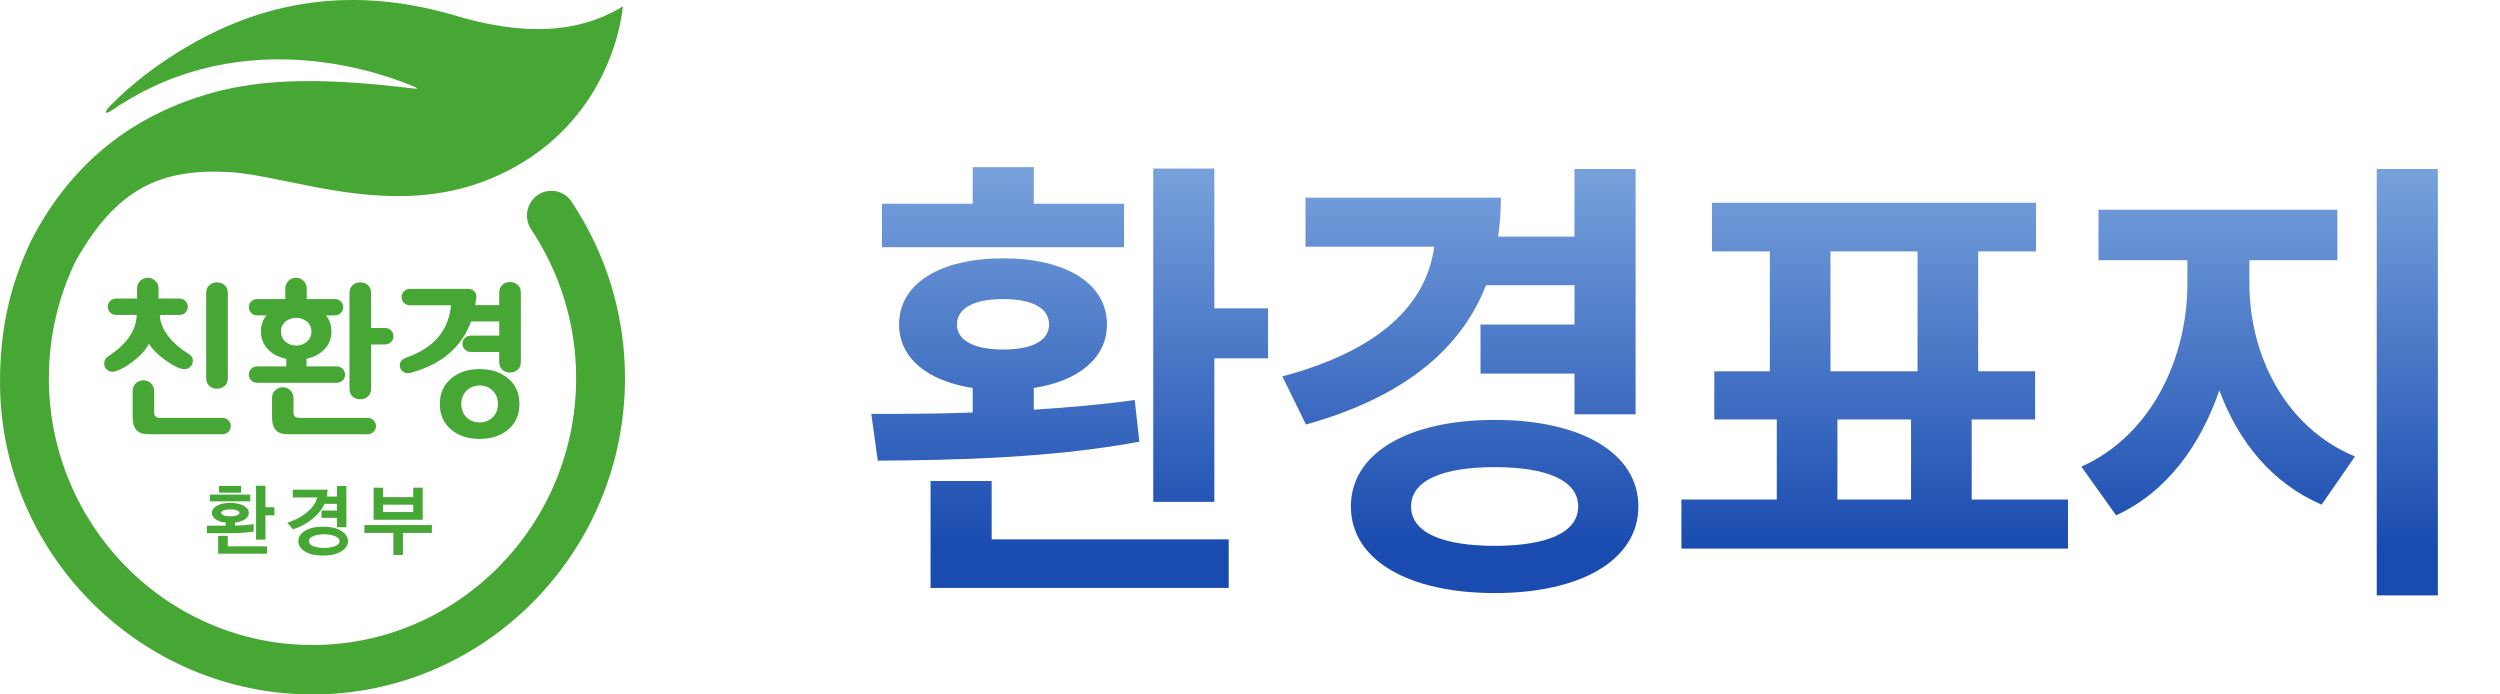 <svg width="108" height="30" viewBox="0 0 108 30" fill="none" xmlns="http://www.w3.org/2000/svg">
<path d="M9.748 22.577C9.715 22.573 9.682 22.567 9.652 22.561C9.56 22.547 9.477 22.521 9.404 22.483C9.331 22.453 9.271 22.403 9.226 22.345C9.176 22.288 9.153 22.227 9.153 22.159C9.153 22.09 9.176 22.025 9.226 21.966C9.271 21.91 9.331 21.864 9.404 21.828C9.477 21.796 9.56 21.77 9.652 21.75C9.741 21.734 9.841 21.724 9.95 21.724C10.057 21.724 10.156 21.734 10.249 21.75C10.338 21.77 10.421 21.796 10.497 21.828C10.569 21.864 10.63 21.91 10.679 21.966C10.725 22.025 10.749 22.09 10.749 22.159C10.749 22.227 10.725 22.288 10.679 22.345C10.63 22.403 10.569 22.453 10.497 22.483C10.421 22.521 10.338 22.547 10.249 22.561C10.215 22.567 10.186 22.573 10.153 22.577V22.707C10.437 22.701 10.706 22.681 10.961 22.642V22.965C10.653 23.011 10.305 23.035 9.92 23.035H8.937V22.71H9.748V22.577H9.748ZM10.812 21.657H9.066V21.367H10.812V21.657ZM11.538 23.919H9.424V23.148H9.838V23.601H11.537V23.919H11.538ZM10.415 21.282H9.463V20.991H10.415V21.282ZM9.95 22.303C10.09 22.303 10.189 22.288 10.253 22.256C10.312 22.226 10.345 22.194 10.345 22.158C10.345 22.121 10.316 22.086 10.257 22.053C10.194 22.024 10.09 22.008 9.951 22.008C9.809 22.008 9.709 22.024 9.65 22.053C9.586 22.086 9.557 22.121 9.557 22.158C9.557 22.194 9.586 22.226 9.65 22.256C9.709 22.288 9.812 22.303 9.95 22.303ZM11.468 23.311H11.06V20.985H11.468V21.914H11.853V22.262H11.468V23.311Z" fill="#47A734"/>
<path d="M14.156 21.154C14.146 21.251 14.135 21.33 14.129 21.382C14.123 21.408 14.119 21.432 14.116 21.451H14.557V20.994H14.964V22.777H14.557V22.372H13.89V22.055H14.557V21.768H14.016C13.937 21.95 13.82 22.11 13.675 22.255C13.377 22.545 13.035 22.748 12.655 22.865L12.412 22.581C12.804 22.458 13.128 22.272 13.38 22.023C13.562 21.845 13.669 21.667 13.695 21.491H12.648V21.154H14.156ZM15.034 23.378C15.034 23.474 15.004 23.559 14.947 23.637C14.888 23.716 14.812 23.78 14.715 23.833C14.619 23.891 14.507 23.935 14.378 23.961C14.246 23.987 14.105 24 13.954 24C13.801 24 13.662 23.987 13.536 23.961C13.402 23.935 13.291 23.892 13.191 23.833C13.093 23.777 13.018 23.712 12.966 23.633C12.913 23.559 12.887 23.474 12.887 23.378C12.887 23.287 12.913 23.198 12.966 23.121C13.019 23.041 13.093 22.977 13.191 22.921C13.291 22.862 13.402 22.82 13.536 22.791C13.662 22.766 13.801 22.752 13.954 22.752C14.106 22.752 14.246 22.766 14.378 22.791C14.507 22.821 14.619 22.863 14.715 22.921C14.812 22.974 14.888 23.04 14.947 23.117C15.004 23.198 15.034 23.287 15.034 23.378ZM14.669 23.378C14.669 23.34 14.652 23.301 14.626 23.261C14.593 23.225 14.546 23.193 14.486 23.167C14.424 23.139 14.351 23.121 14.267 23.104C14.182 23.092 14.092 23.081 13.999 23.081C13.907 23.081 13.821 23.092 13.738 23.104C13.651 23.121 13.579 23.139 13.52 23.167C13.456 23.193 13.413 23.225 13.387 23.261C13.357 23.301 13.343 23.34 13.343 23.378C13.343 23.419 13.357 23.457 13.387 23.493C13.413 23.533 13.456 23.565 13.52 23.592C13.579 23.617 13.651 23.633 13.738 23.648C13.82 23.663 13.907 23.67 13.999 23.67C14.092 23.67 14.182 23.663 14.267 23.648C14.351 23.633 14.424 23.617 14.486 23.592C14.546 23.564 14.593 23.532 14.626 23.493C14.652 23.457 14.669 23.419 14.669 23.378Z" fill="#47A734"/>
<path d="M18.658 22.684V23.022H17.406V23.977H16.995V23.022H15.742V22.684H18.658ZM16.14 22.453V21.068H16.546V21.477H17.852V21.068H18.26V22.453H16.14ZM17.852 22.12V21.803H16.546V22.12H17.852Z" fill="#47A734"/>
<path d="M9.055 16.681C9.14 16.755 9.246 16.792 9.372 16.792C9.503 16.792 9.615 16.752 9.706 16.671C9.797 16.59 9.842 16.478 9.842 16.335V12.657C9.842 12.514 9.797 12.401 9.706 12.321C9.615 12.24 9.503 12.199 9.372 12.199C9.246 12.199 9.141 12.236 9.055 12.31C8.957 12.394 8.907 12.509 8.907 12.657V16.335C8.907 16.482 8.957 16.598 9.055 16.681Z" fill="#47A734"/>
<path d="M6.433 14.846C6.578 15.082 6.806 15.313 7.115 15.54C7.373 15.729 7.596 15.854 7.784 15.914C7.845 15.937 7.903 15.949 7.96 15.949C8.072 15.949 8.162 15.913 8.23 15.841C8.298 15.769 8.332 15.685 8.332 15.588C8.332 15.463 8.276 15.366 8.163 15.296C7.793 15.07 7.496 14.814 7.271 14.527C7.036 14.222 6.915 13.915 6.905 13.605H7.755C7.953 13.605 8.114 13.447 8.114 13.251C8.114 13.056 7.953 12.898 7.755 12.898H6.849V12.457C6.849 12.205 6.641 12 6.385 12C6.128 12 5.92 12.205 5.92 12.457V12.898H5.013C4.816 12.898 4.655 13.056 4.655 13.251C4.655 13.447 4.816 13.605 5.013 13.605H5.906C5.892 14.266 5.482 14.862 4.675 15.393C4.559 15.473 4.5 15.573 4.5 15.699C4.5 15.796 4.534 15.88 4.602 15.952C4.67 16.024 4.758 16.059 4.866 16.059C4.913 16.059 4.961 16.05 5.013 16.031C5.242 15.957 5.498 15.809 5.779 15.588C6.098 15.338 6.315 15.091 6.433 14.846Z" fill="#47A734"/>
<path d="M9.611 18.052H6.905C6.741 18.052 6.659 17.971 6.659 17.81V16.886C6.659 16.632 6.451 16.428 6.195 16.428C5.938 16.428 5.73 16.633 5.73 16.886V17.991C5.73 18.749 6.155 18.759 6.505 18.759H9.611C9.809 18.759 9.971 18.601 9.971 18.405C9.97 18.211 9.809 18.052 9.611 18.052Z" fill="#47A734"/>
<path d="M21.567 15.205V15.636C21.567 15.784 21.616 15.9 21.714 15.983C21.798 16.057 21.904 16.094 22.03 16.094C22.161 16.094 22.273 16.054 22.364 15.972C22.456 15.892 22.501 15.78 22.501 15.636V12.643C22.501 12.499 22.456 12.387 22.364 12.307C22.274 12.226 22.162 12.185 22.03 12.185C21.903 12.185 21.798 12.222 21.714 12.296C21.616 12.38 21.567 12.495 21.567 12.643V13.181H20.554H20.527C20.545 13.081 20.563 12.973 20.58 12.851C20.581 12.839 20.582 12.829 20.582 12.817C20.582 12.63 20.429 12.48 20.24 12.48H17.707C17.509 12.48 17.349 12.638 17.349 12.834C17.349 13.029 17.509 13.187 17.707 13.187H19.482L19.479 13.229C19.366 14.301 18.724 15.041 17.552 15.448C17.365 15.513 17.27 15.626 17.27 15.787C17.27 15.875 17.304 15.953 17.37 16.02C17.435 16.087 17.52 16.12 17.623 16.12C17.66 16.12 17.701 16.116 17.742 16.106C19.068 15.745 19.938 15.007 20.351 13.887H20.555V13.888H21.567V14.497H20.338C20.139 14.497 19.979 14.655 19.979 14.85C19.979 15.046 20.139 15.205 20.338 15.205H21.567Z" fill="#47A734"/>
<path d="M21.962 16.358C21.643 16.084 21.229 15.945 20.724 15.945C20.213 15.945 19.797 16.083 19.479 16.358C19.16 16.634 19.001 16.997 19.001 17.45C19.001 17.908 19.16 18.274 19.479 18.549C19.797 18.823 20.213 18.961 20.724 18.961C21.229 18.961 21.642 18.823 21.962 18.549C22.28 18.274 22.44 17.908 22.44 17.45C22.44 16.997 22.28 16.634 21.962 16.358ZM21.285 18.026C21.133 18.174 20.946 18.248 20.724 18.248C20.496 18.248 20.307 18.174 20.155 18.026C20.004 17.878 19.928 17.686 19.928 17.45C19.928 17.22 20.004 17.029 20.155 16.878C20.307 16.728 20.496 16.652 20.724 16.652C20.946 16.652 21.133 16.728 21.285 16.878C21.436 17.029 21.512 17.22 21.512 17.45C21.512 17.686 21.436 17.878 21.285 18.026Z" fill="#47A734"/>
<path d="M16.64 14.171H16.031V12.656C16.031 12.513 15.986 12.401 15.895 12.32C15.803 12.239 15.692 12.199 15.561 12.199C15.434 12.199 15.329 12.236 15.245 12.31C15.147 12.393 15.097 12.509 15.097 12.656V16.791C15.097 16.939 15.147 17.054 15.245 17.138C15.329 17.212 15.435 17.249 15.561 17.249C15.692 17.249 15.804 17.209 15.895 17.128C15.987 17.047 16.031 16.935 16.031 16.792V14.88H16.64C16.838 14.88 16.999 14.721 16.999 14.526C16.999 14.33 16.839 14.171 16.64 14.171Z" fill="#47A734"/>
<path d="M15.885 18.052H12.925C12.761 18.052 12.679 17.971 12.679 17.81V17.187C12.679 16.935 12.472 16.73 12.215 16.73C11.959 16.73 11.751 16.935 11.751 17.187V17.991C11.751 18.749 12.175 18.759 12.526 18.759H15.884C16.082 18.759 16.243 18.601 16.243 18.406C16.244 18.21 16.082 18.052 15.885 18.052Z" fill="#47A734"/>
<path d="M14.469 13.626C14.668 13.626 14.828 13.468 14.828 13.273C14.828 13.078 14.667 12.919 14.469 12.919H13.252V12.458C13.252 12.206 13.045 12.001 12.788 12.001C12.532 12.001 12.325 12.206 12.325 12.458V12.919H11.108C10.909 12.919 10.75 13.078 10.75 13.273C10.75 13.468 10.91 13.626 11.108 13.626H11.505C11.351 13.82 11.273 14.049 11.273 14.313C11.273 14.617 11.372 14.875 11.572 15.085C11.771 15.296 12.037 15.436 12.37 15.505V15.828H11.107C10.909 15.828 10.749 15.987 10.749 16.182C10.749 16.377 10.909 16.536 11.107 16.536H14.549C14.747 16.536 14.908 16.378 14.908 16.182C14.908 15.987 14.747 15.828 14.549 15.828H13.242V15.498C13.57 15.429 13.832 15.289 14.026 15.079C14.221 14.868 14.318 14.613 14.318 14.313C14.318 14.049 14.24 13.82 14.086 13.626H14.469ZM12.334 14.763C12.203 14.652 12.137 14.502 12.137 14.313C12.137 14.137 12.203 13.996 12.334 13.889C12.466 13.784 12.62 13.73 12.799 13.73C12.972 13.73 13.125 13.783 13.256 13.889C13.387 13.996 13.453 14.137 13.453 14.313C13.453 14.502 13.386 14.652 13.256 14.763C13.125 14.874 12.972 14.93 12.799 14.93C12.62 14.929 12.466 14.874 12.334 14.763Z" fill="#47A734"/>
<path d="M1.363 10.363C3.147 6.905 5.847 5.004 8.893 4.087C11.428 3.323 14.275 3.386 17.935 3.831C18.002 3.839 18.075 3.826 17.96 3.776C16.849 3.285 10.628 0.836 4.895 4.725L4.897 4.722C4.564 4.957 4.417 4.925 4.792 4.537C4.792 4.536 4.794 4.535 4.795 4.533C5.756 3.564 6.918 2.675 8.311 1.885C12.163 -0.3 15.979 -0.422 19.71 0.685C23.32 1.757 25.485 1.149 26.907 0.276C26.907 0.276 26.558 5.482 21.203 7.715C16.903 9.508 12.495 7.571 9.88 7.432C6.935 7.277 5.029 8.141 3.263 11.287C2.526 12.813 2.111 14.525 2.111 16.335C2.111 22.692 7.219 27.864 13.499 27.864C19.78 27.864 24.889 22.692 24.889 16.335C24.889 13.933 24.155 11.703 22.909 9.854L22.912 9.853C22.615 9.345 22.782 8.691 23.283 8.392C23.785 8.092 24.431 8.261 24.727 8.769C26.159 10.937 27 13.537 27 16.335C27 23.869 20.944 30 13.5 30C6.057 30 -0.084 23.869 0.001 16.335C0.021 14.54 0.295 12.585 1.363 10.363Z" fill="#47A734"/>
<path d="M48.56 8.8H44.66V7.22H42.02V8.8H38.1V10.68H48.56V8.8ZM41.34 14.02C41.34 13.3 42.1 12.92 43.34 12.92C44.58 12.92 45.32 13.3 45.32 14.02C45.32 14.72 44.58 15.1 43.34 15.1C42.1 15.1 41.34 14.72 41.34 14.02ZM49.02 17.28C47.62 17.48 46.16 17.6 44.66 17.7V16.76C46.6 16.46 47.82 15.46 47.82 14.02C47.82 12.24 46.04 11.16 43.34 11.16C40.62 11.16 38.84 12.24 38.84 14.02C38.84 15.46 40.06 16.46 42.02 16.76V17.82C40.44 17.88 38.94 17.88 37.64 17.88L37.92 19.9C41.06 19.88 45.4 19.8 49.22 19.08L49.02 17.28ZM42.84 20.78H40.2V25.4H53.08V23.3H42.84V20.78ZM52.46 13.32V7.28H49.82V21.68H52.46V15.48H54.78V13.32H52.46ZM68.018 12.32V14.02H63.958V16.14H68.018V17.9H70.658V7.3H68.018V10.22H64.718C64.798 9.68 64.838 9.12 64.838 8.54H56.398V10.66H61.958C61.618 13.16 59.598 15.14 55.398 16.26L56.418 18.34C60.478 17.2 63.058 15.22 64.198 12.32H68.018ZM64.578 23.58C62.298 23.58 60.958 23 60.958 21.88C60.958 20.76 62.298 20.18 64.578 20.18C66.838 20.18 68.178 20.76 68.178 21.88C68.178 23 66.838 23.58 64.578 23.58ZM64.578 18.14C60.818 18.14 58.358 19.58 58.358 21.88C58.358 24.18 60.818 25.62 64.578 25.62C68.318 25.62 70.778 24.18 70.778 21.88C70.778 19.58 68.318 18.14 64.578 18.14ZM79.377 18.12H82.557V21.58H79.377V18.12ZM79.077 10.86H82.837V16.04H79.077V10.86ZM85.177 21.58V18.12H87.917V16.04H85.457V10.86H87.957V8.76H73.957V10.86H76.457V16.04H74.057V18.12H76.757V21.58H72.637V23.7H89.337V21.58H85.177ZM97.175 11.24H100.975V9.06H90.655V11.24H94.495V12.26C94.495 15.4 92.995 18.78 89.915 20.16L91.415 22.26C93.575 21.28 95.055 19.26 95.875 16.86C96.695 19.08 98.155 20.88 100.295 21.8L101.735 19.72C98.655 18.44 97.175 15.26 97.175 12.26V11.24ZM102.675 7.3V25.72H105.315V7.3H102.675Z" fill="url(#paint0_linear_755_14)"/>
<defs>
<linearGradient id="paint0_linear_755_14" x1="73" y1="23.793" x2="73" y2="6.724" gradientUnits="userSpaceOnUse">
<stop stop-color="#194BB0"/>
<stop offset="1" stop-color="#7BA4DD"/>
</linearGradient>
</defs>
</svg>
